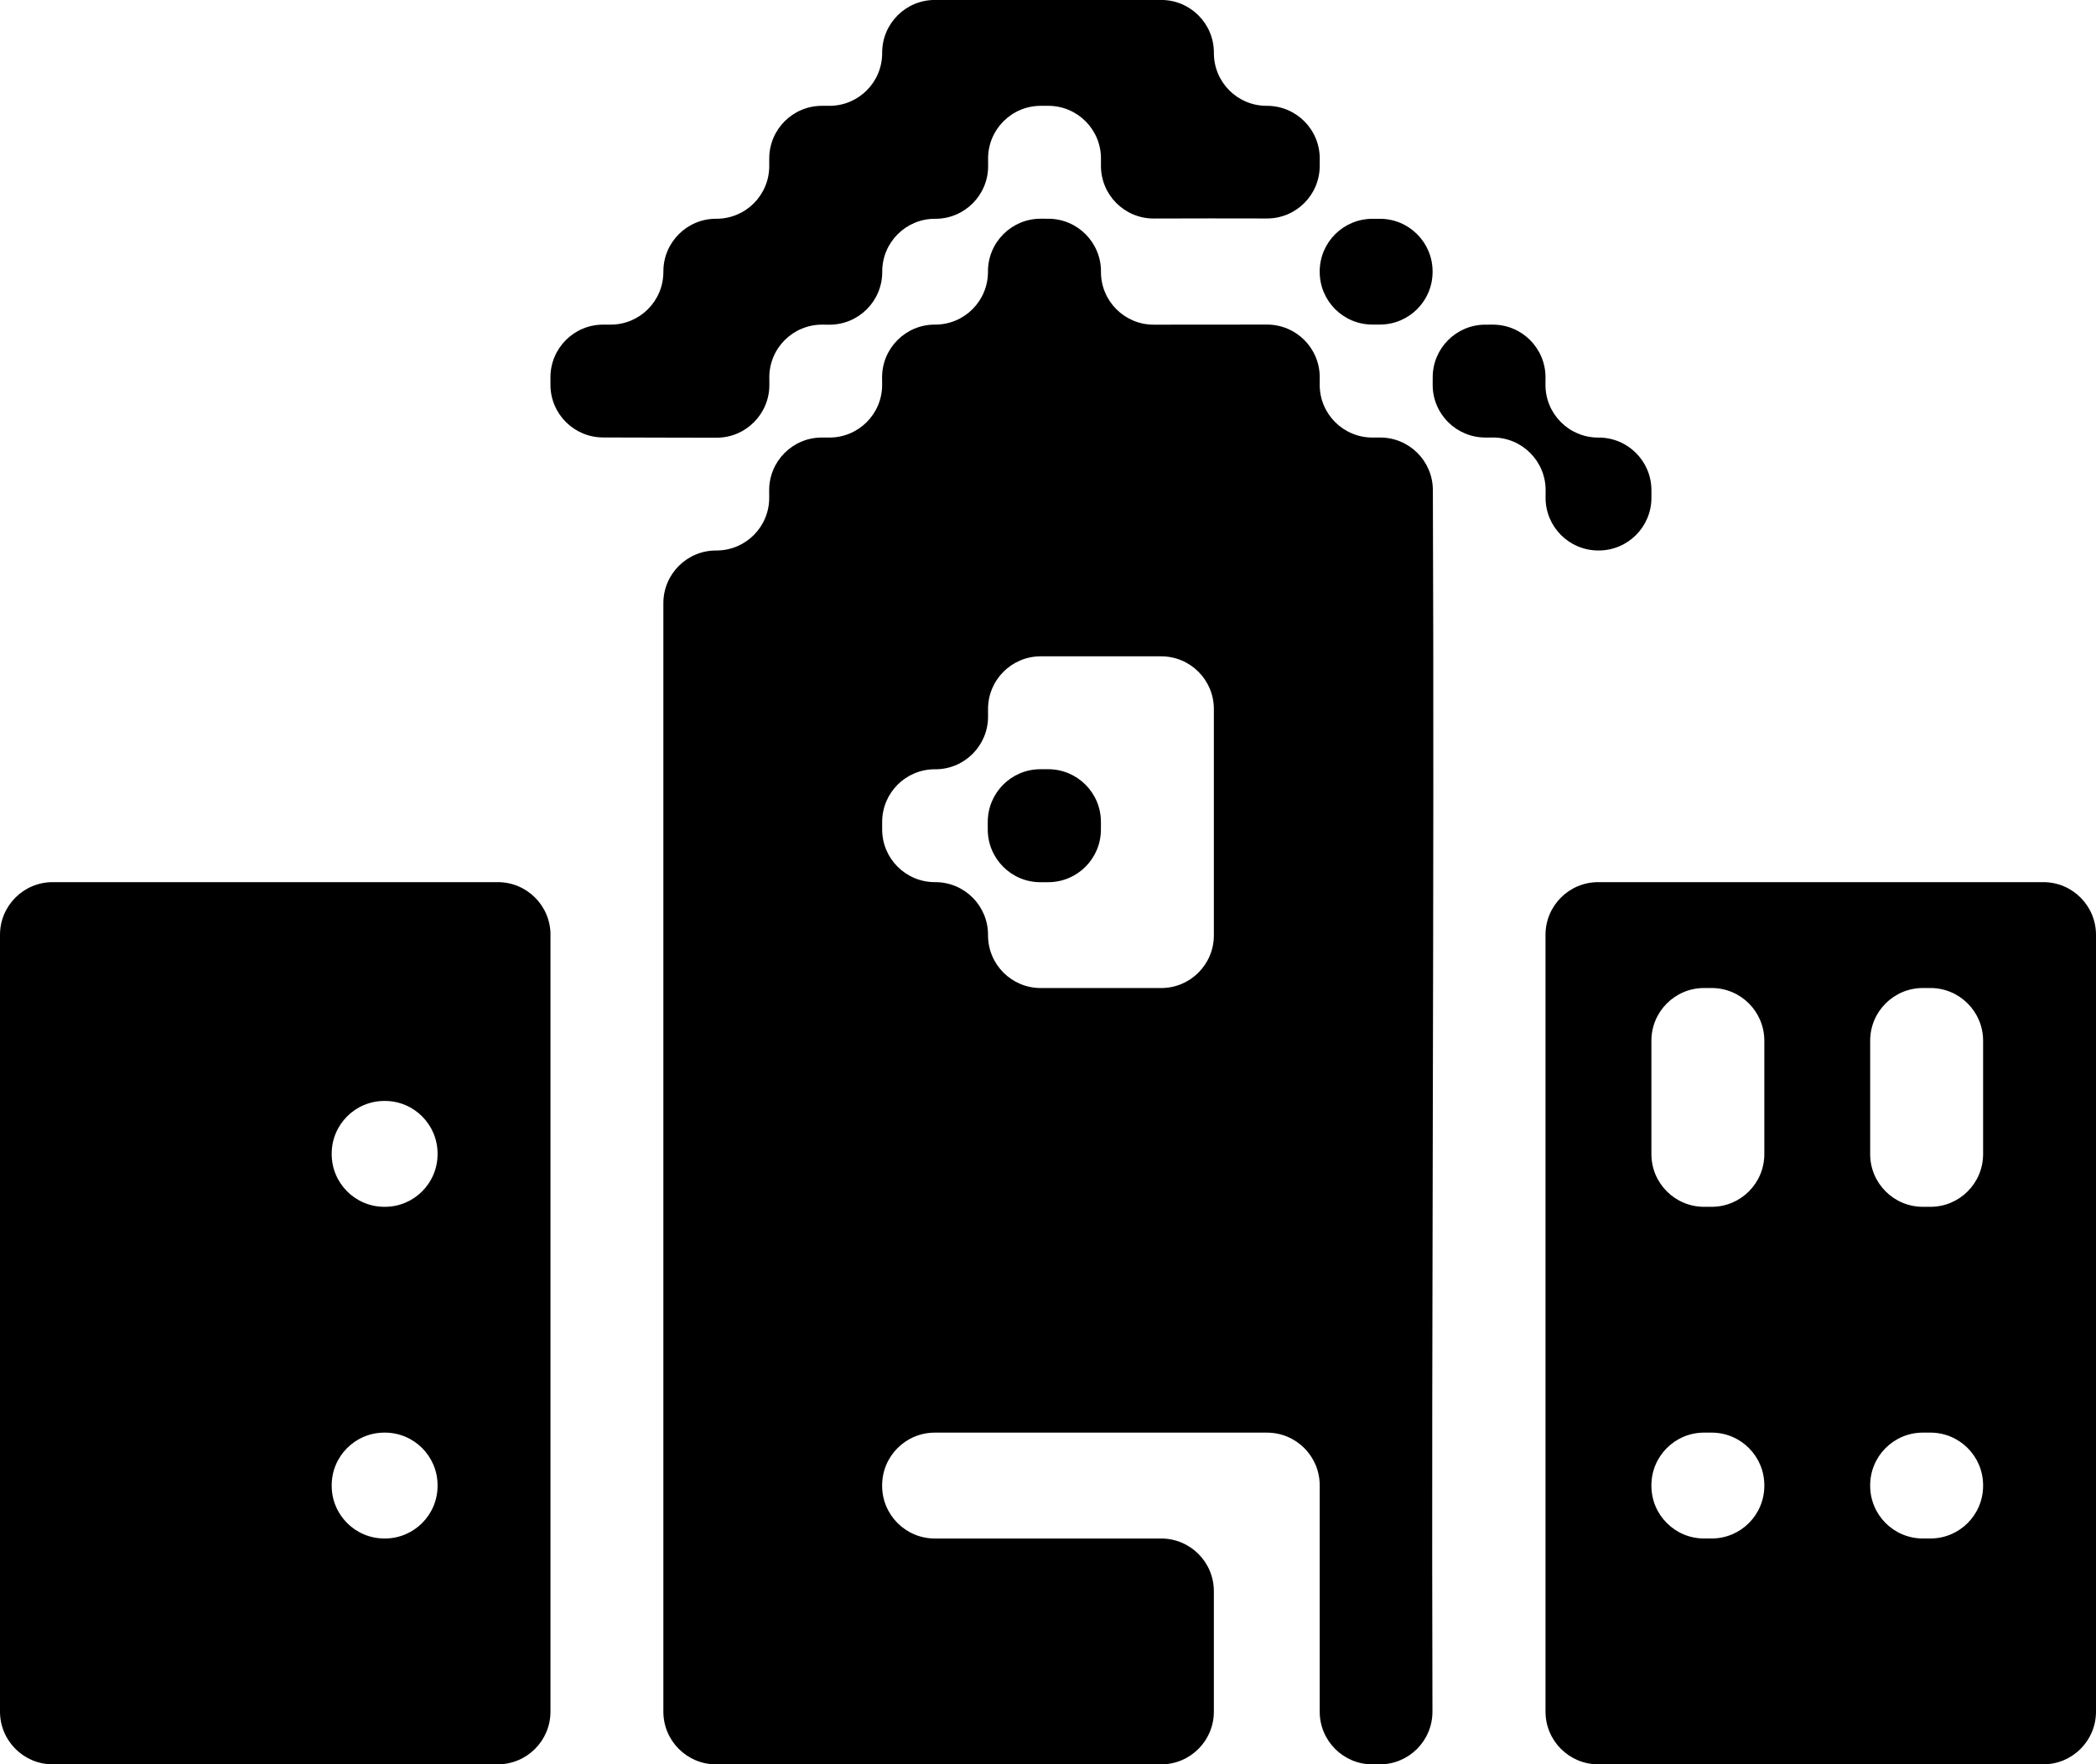 <?xml version="1.0" encoding="UTF-8"?>
<svg id="Ebene_1" data-name="Ebene 1" xmlns="http://www.w3.org/2000/svg" viewBox="0 0 924.54 778.23">
  <path d="M485.63,119.84v.02c-.06,12.89,10.37,23.36,23.26,23.35,16.66-.01,33.34-.04,50-.04,12.86,0,23.29,10.44,23.24,23.31,0,1.07,0,2.13-.01,3.2-.05,12.9,10.42,23.36,23.32,23.32,1.09,0,2.18,0,3.28-.01,12.82-.04,23.26,10.32,23.31,23.14.72,179.55-.69,359.25-.18,538.81.04,12.86-10.37,23.31-23.23,23.31h-3.26c-12.83,0-23.24-10.4-23.24-23.24v-99.84c0-12.83-10.4-23.24-23.24-23.24h-146.53c-12.83,0-23.24,10.4-23.24,23.24v.22c0,12.83,10.4,23.24,23.24,23.24h99.84c12.83,0,23.24,10.4,23.24,23.24v53.14c0,12.83-10.4,23.24-23.24,23.24h-196.34c-12.83,0-23.24-10.4-23.24-23.24v-488.95c0-12.83,10.4-23.24,23.24-23.24h.21c12.9,0,23.33-10.5,23.24-23.4,0-1.01-.01-2.02-.02-3.03-.09-12.92,10.38-23.44,23.3-23.4,1.07,0,2.15,0,3.22.01,12.91.04,23.38-10.44,23.31-23.35,0-1.04-.01-2.08-.02-3.12-.06-12.92,10.43-23.41,23.35-23.35h0c12.92.06,23.41-10.43,23.35-23.35h0c-.06-12.91,10.41-23.4,23.32-23.35,1.12,0,2.25,0,3.37.01,12.85.05,23.22,10.51,23.16,23.35ZM412.52,339.32h-.1c-12.86-.04-23.3,10.38-23.3,23.24v3.31c0,12.86,10.44,23.27,23.3,23.24h.1c12.89-.04,23.35,10.43,23.3,23.33v.05c-.05,12.87,10.37,23.33,23.24,23.33h53.13c12.83,0,23.24-10.4,23.24-23.24v-99.84c0-12.83-10.4-23.24-23.24-23.24h-53.13c-12.86,0-23.28,10.45-23.24,23.32,0,1.06,0,2.12.01,3.19.04,12.89-10.41,23.35-23.3,23.32Z"/>
  <path d="M655.12,143.21c1.09,0,2.18,0,3.28-.01,12.93-.05,23.41,10.47,23.32,23.4,0,1-.01,2.01-.02,3.01-.09,12.93,10.39,23.45,23.33,23.4h.08c12.87-.05,23.33,10.37,23.33,23.24v3.32c0,12.83-10.4,23.24-23.24,23.24h-.21c-12.9,0-23.33-10.5-23.24-23.4,0-1.01.01-2.02.02-3.03.09-12.93-10.4-23.45-23.33-23.4-1.05,0-2.11,0-3.16.01-12.9.05-23.38-10.41-23.33-23.31,0-1.11,0-2.21.01-3.32.04-12.78,10.39-23.11,23.17-23.16Z"/>
  <path d="M316.14,193.08c-16.69,0-33.41-.1-50.1-.12-12.83-.01-23.24-10.4-23.24-23.24v-3.29c0-12.83,10.4-23.24,23.24-23.24h3.33c12.83,0,23.24-10.4,23.24-23.24v-.22c0-12.83,10.4-23.24,23.24-23.24h.22c12.83,0,23.24-10.4,23.24-23.24v-3.33c0-12.83,10.4-23.24,23.24-23.24h3.33c12.83,0,23.24-10.4,23.24-23.24v-.22c0-12.83,10.4-23.24,23.24-23.24h99.84c12.83,0,23.24,10.4,23.24,23.24v.22c0,12.83,10.4,23.24,23.24,23.24h.21c12.86,0,23.28,10.45,23.24,23.32,0,1.07,0,2.14-.01,3.22-.04,12.83-10.48,23.19-23.3,23.15-16.62-.05-33.27-.04-49.89.02-12.91.04-23.37-10.44-23.31-23.34,0-1.01,0-2.01.01-3.02.06-12.88-10.36-23.35-23.24-23.35h-3.31c-12.88,0-23.3,10.47-23.24,23.35,0,1.04.01,2.09.02,3.13.06,12.91-10.42,23.4-23.33,23.35h-.05c-12.91-.05-23.39,10.44-23.33,23.35h0c.06,12.93-10.43,23.42-23.35,23.36-1.04,0-2.08,0-3.11-.02-12.94-.06-23.44,10.46-23.35,23.4,0,1.02.01,2.05.02,3.07.09,12.85-10.35,23.4-23.21,23.4Z"/>
  <path d="M459,339.29c1.15,0,2.3,0,3.44.01,12.81.04,23.17,10.43,23.17,23.24v3.35c0,12.81-10.36,23.2-23.17,23.24-1.15,0-2.3,0-3.44.01-12.86.04-23.29-10.38-23.3-23.24,0-1.12,0-2.24,0-3.37.01-12.85,10.44-23.27,23.3-23.23Z"/>
  <path d="M605.29,96.52c1.1,0,2.2,0,3.31-.01,12.9-.04,23.36,10.43,23.31,23.33v.18c-.05,12.78-10.41,23.11-23.19,23.14-1.1,0-2.2,0-3.3,0-12.89.04-23.35-10.43-23.3-23.33v-.17c.05-12.77,10.4-23.1,23.17-23.14Z"/>
  <path d="M242.81,412.35v342.64c0,12.83-10.4,23.24-23.24,23.24H23.24c-12.83,0-23.24-10.4-23.24-23.24v-342.64c0-12.83,10.4-23.24,23.24-23.24h196.34c12.83,0,23.24,10.4,23.24,23.24ZM169.77,485.62h-.22c-12.83,0-23.24,10.4-23.24,23.24v.22c0,12.83,10.4,23.24,23.24,23.24h.22c12.83,0,23.24-10.4,23.24-23.24v-.22c0-12.83-10.4-23.24-23.24-23.24ZM169.77,631.92h-.22c-12.83,0-23.24,10.4-23.24,23.24v.22c0,12.83,10.4,23.24,23.24,23.24h.22c12.83,0,23.24-10.4,23.24-23.24v-.22c0-12.83-10.4-23.24-23.24-23.24Z"/>
  <path d="M924.54,412.35v342.64c0,12.83-10.4,23.24-23.24,23.24h-196.34c-12.83,0-23.24-10.4-23.24-23.24v-342.64c0-12.83,10.4-23.24,23.24-23.24h196.34c12.83,0,23.24,10.4,23.24,23.24ZM755,435.81h-3.33c-12.83,0-23.24,10.4-23.24,23.24v50.03c0,12.83,10.4,23.24,23.24,23.24h3.33c12.83,0,23.24-10.4,23.24-23.24v-50.03c0-12.83-10.4-23.24-23.24-23.24ZM851.5,435.81h-3.33c-12.83,0-23.24,10.4-23.24,23.24v50.03c0,12.83,10.4,23.24,23.24,23.24h3.33c12.83,0,23.24-10.4,23.24-23.24v-50.03c0-12.83-10.4-23.24-23.24-23.24ZM755,631.92h-3.33c-12.83,0-23.24,10.4-23.24,23.24v.22c0,12.83,10.4,23.24,23.24,23.24h3.33c12.83,0,23.24-10.4,23.24-23.24v-.22c0-12.83-10.4-23.24-23.24-23.24ZM851.5,631.92h-3.33c-12.83,0-23.24,10.4-23.24,23.24v.22c0,12.83,10.4,23.24,23.24,23.24h3.33c12.83,0,23.24-10.4,23.24-23.24v-.22c0-12.83-10.4-23.24-23.24-23.24Z"/>
</svg>